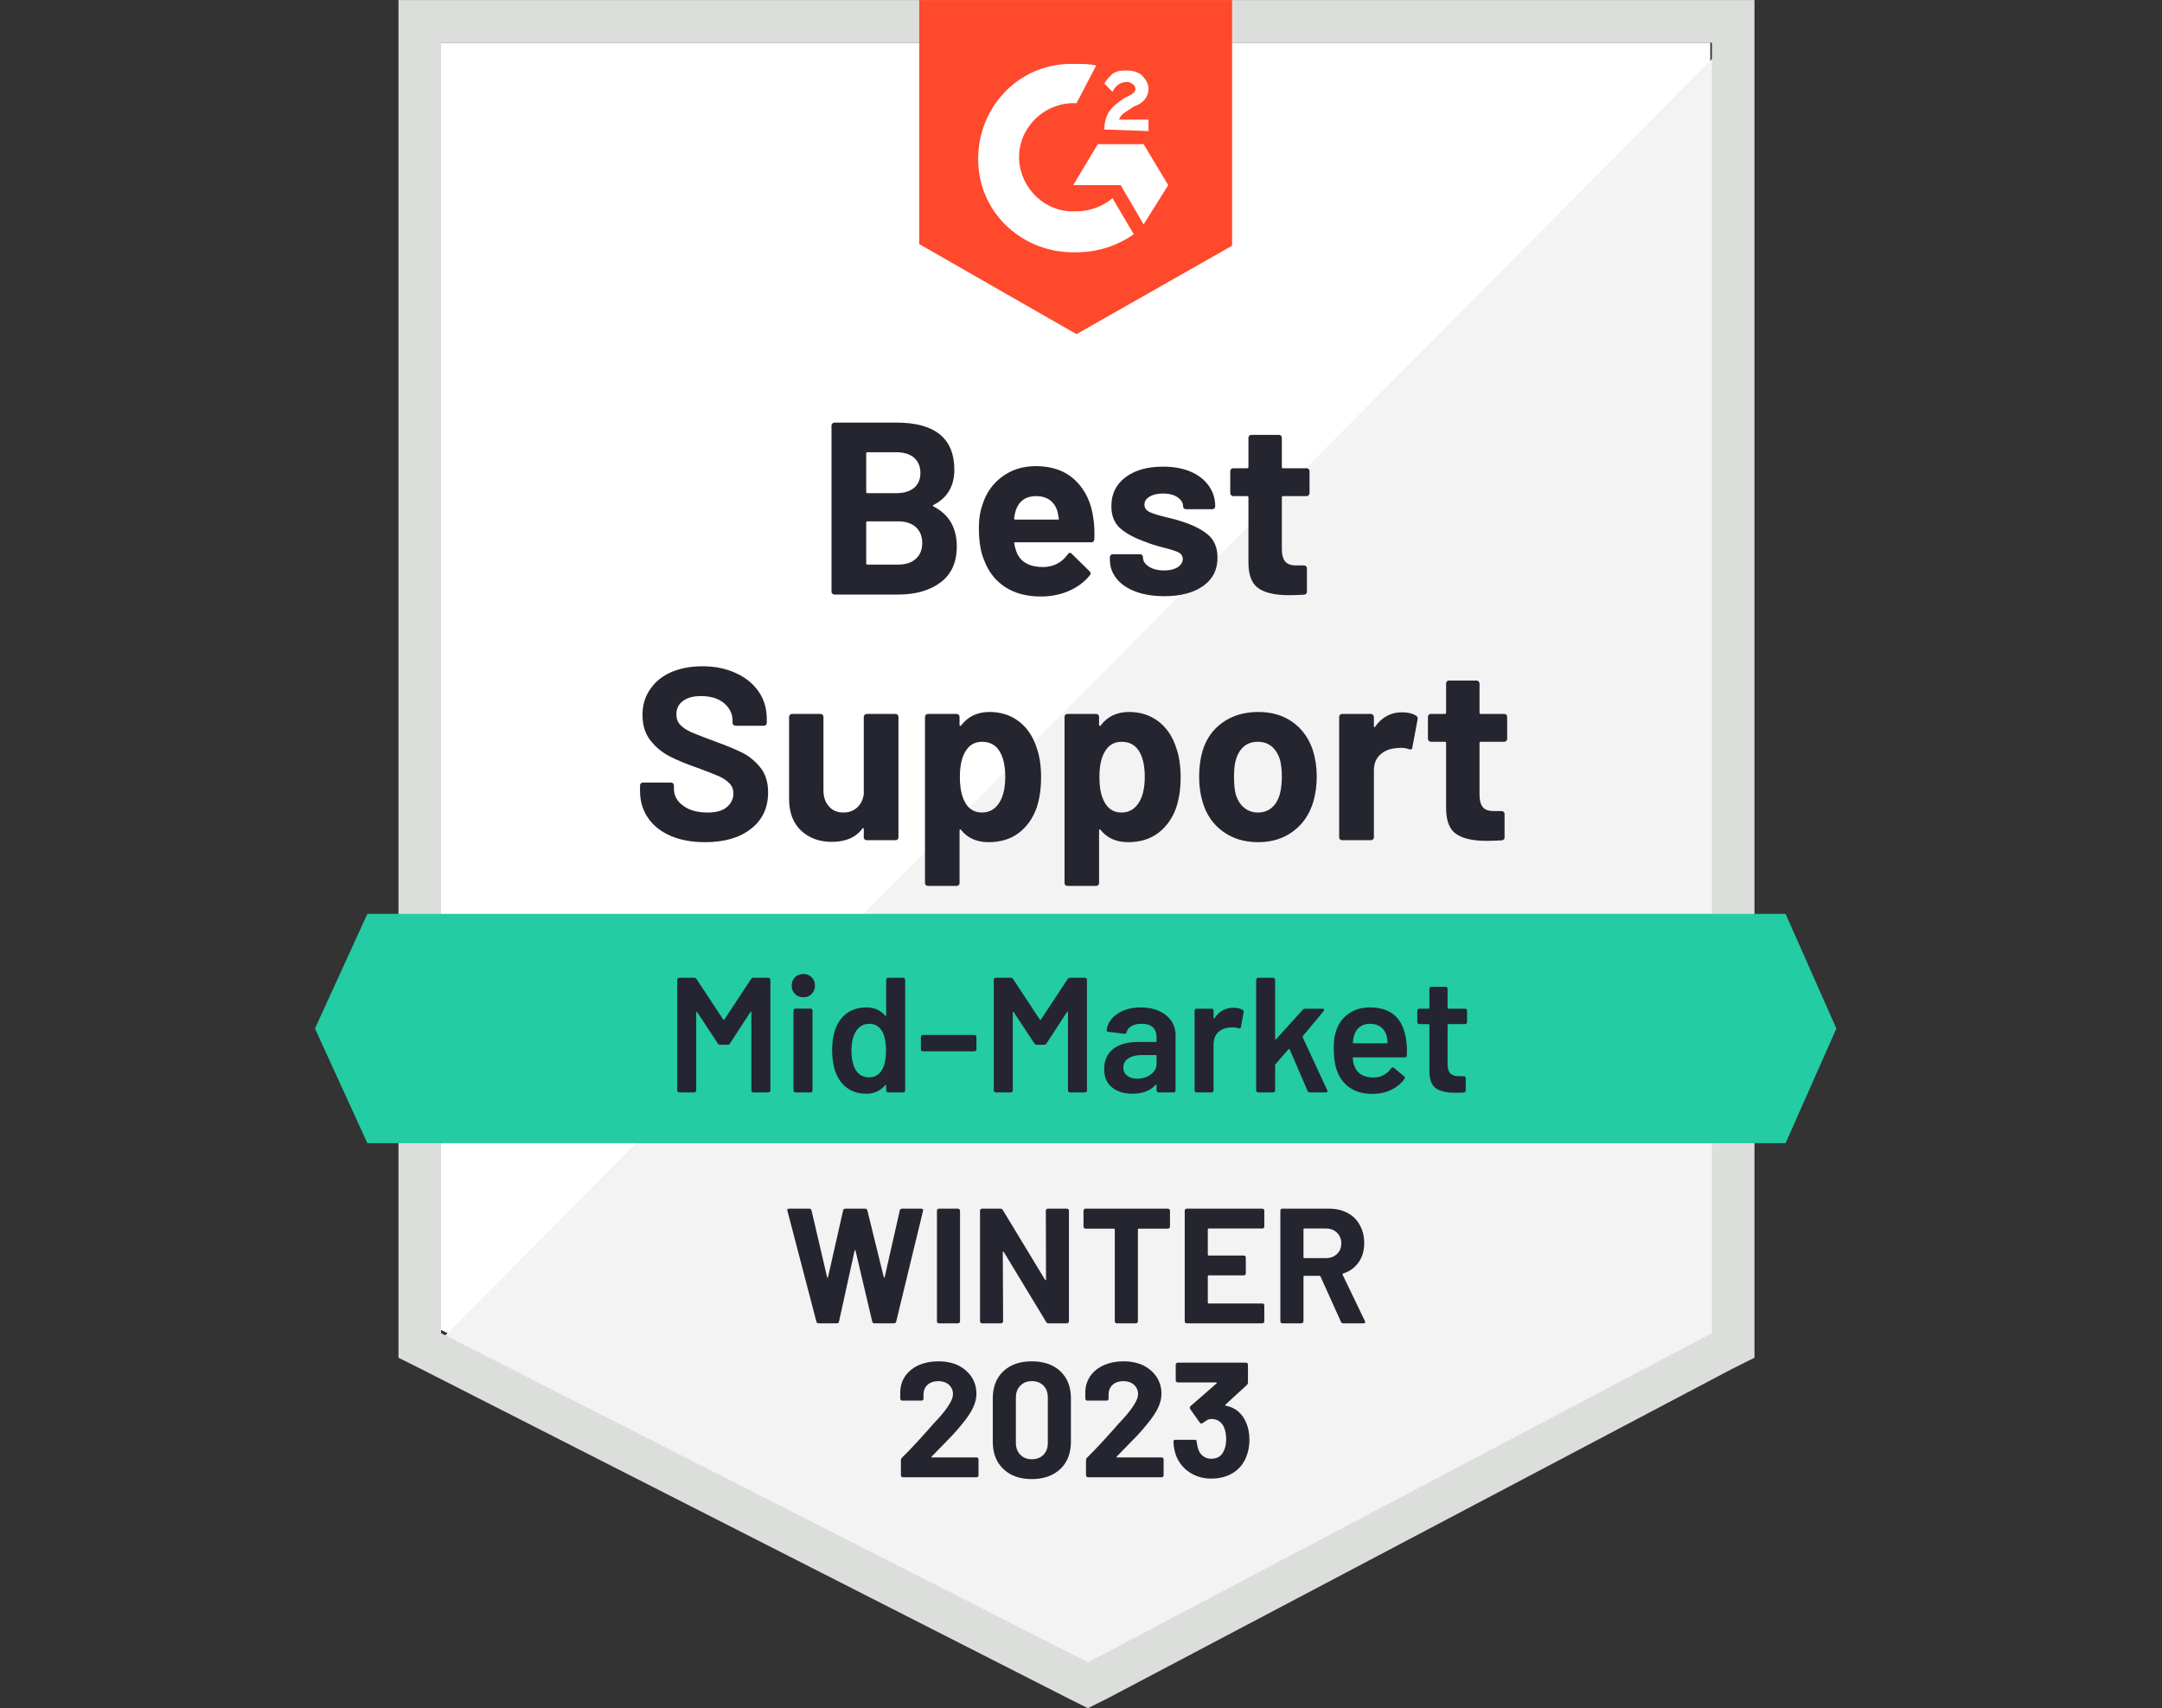 <svg width="81" height="64" viewBox="0 0 81 64" fill="none" xmlns="http://www.w3.org/2000/svg">
<rect x="0" y="0" width="81" height="64" fill="#333333" stroke="none"/>
<path d="M16.524 49.824L40.76 62.156L64.076 49.824V1.598H16.524V49.824Z" fill="white"/>
<path d="M64.567 1.782L16.034 50.683L41.19 63.138L64.567 51.174V1.782Z" fill="#F2F3F2"/>
<path d="M14.929 17.673V50.867L15.788 51.296L40.024 63.629L40.76 63.997L41.496 63.629L64.873 51.296L65.732 50.867V0.002H14.929V17.673ZM16.524 49.947V1.598H64.137V49.947L40.76 62.279L16.524 49.947Z" fill="#DCDEDC"/>
<path d="M40.331 2.395C40.576 2.395 40.822 2.395 41.067 2.457L40.331 3.868C39.226 3.807 38.245 4.666 38.183 5.77C38.122 6.874 38.981 7.856 40.085 7.917H40.331C40.822 7.917 41.312 7.733 41.681 7.427L42.478 8.776C41.864 9.206 41.128 9.451 40.331 9.451C38.367 9.513 36.711 8.04 36.649 6.077C36.588 4.113 38.06 2.457 40.024 2.395H40.331ZM42.846 5.402L43.767 6.936L42.846 8.408L41.987 6.936H40.208L41.128 5.402H42.846ZM41.374 4.85C41.374 4.604 41.435 4.359 41.558 4.175C41.681 3.991 41.926 3.807 42.11 3.684L42.233 3.622C42.478 3.5 42.539 3.438 42.539 3.316C42.539 3.193 42.355 3.07 42.233 3.07C41.987 3.07 41.803 3.193 41.681 3.438L41.374 3.132C41.435 3.009 41.558 2.886 41.681 2.763C41.864 2.641 42.049 2.641 42.233 2.641C42.417 2.641 42.662 2.702 42.785 2.825C42.908 2.948 43.03 3.132 43.03 3.316C43.03 3.622 42.846 3.868 42.478 3.991L42.294 4.113C42.11 4.236 41.987 4.297 41.926 4.481H43.03V4.911L41.374 4.85ZM40.331 12.519L46.16 9.206V0.002H34.44V9.145L40.331 12.519Z" fill="#FF492C"/>
<path d="M66.898 34.239H13.764L11.8 38.534L13.764 42.829H66.898L68.8 38.534L66.898 34.239Z" fill="#23CCA2"/>
<path d="M26.415 31.552C25.924 31.552 25.497 31.474 25.133 31.319C24.761 31.159 24.476 30.934 24.28 30.644C24.079 30.353 23.979 30.016 23.979 29.631V29.429C23.979 29.396 23.989 29.369 24.01 29.349C24.035 29.329 24.061 29.318 24.09 29.318H25.139C25.168 29.318 25.194 29.329 25.219 29.349C25.239 29.369 25.249 29.396 25.249 29.429V29.564C25.249 29.809 25.364 30.016 25.593 30.183C25.818 30.355 26.125 30.441 26.513 30.441C26.836 30.441 27.078 30.372 27.237 30.233C27.397 30.093 27.477 29.924 27.477 29.723C27.477 29.572 27.427 29.447 27.329 29.349C27.231 29.247 27.098 29.157 26.93 29.079C26.759 29.006 26.491 28.901 26.127 28.766C25.714 28.623 25.364 28.478 25.078 28.331C24.795 28.183 24.556 27.983 24.36 27.729C24.167 27.476 24.071 27.161 24.071 26.784C24.071 26.416 24.167 26.095 24.36 25.821C24.548 25.543 24.81 25.33 25.145 25.183C25.485 25.036 25.875 24.962 26.317 24.962C26.783 24.962 27.198 25.046 27.562 25.214C27.927 25.377 28.213 25.608 28.421 25.907C28.626 26.201 28.728 26.547 28.728 26.944V27.079C28.728 27.112 28.718 27.138 28.698 27.159C28.673 27.179 28.646 27.189 28.618 27.189H27.562C27.53 27.189 27.503 27.179 27.483 27.159C27.458 27.138 27.446 27.112 27.446 27.079V27.005C27.446 26.748 27.342 26.529 27.133 26.349C26.92 26.169 26.63 26.079 26.262 26.079C25.971 26.079 25.746 26.14 25.587 26.263C25.423 26.381 25.341 26.549 25.341 26.766C25.341 26.921 25.388 27.05 25.483 27.152C25.581 27.259 25.722 27.353 25.906 27.435C26.094 27.517 26.384 27.629 26.777 27.772C27.215 27.932 27.556 28.073 27.802 28.196C28.051 28.318 28.276 28.5 28.477 28.742C28.677 28.983 28.777 29.298 28.777 29.686C28.777 30.263 28.565 30.717 28.139 31.049C27.718 31.384 27.143 31.552 26.415 31.552ZM32.361 26.858C32.361 26.829 32.373 26.803 32.397 26.778C32.418 26.758 32.442 26.748 32.471 26.748H33.551C33.58 26.748 33.606 26.758 33.631 26.778C33.651 26.803 33.661 26.829 33.661 26.858V31.368C33.661 31.4 33.651 31.427 33.631 31.448C33.606 31.468 33.58 31.478 33.551 31.478H32.471C32.442 31.478 32.418 31.468 32.397 31.448C32.373 31.427 32.361 31.4 32.361 31.368V31.055C32.361 31.038 32.354 31.028 32.342 31.024C32.33 31.02 32.318 31.028 32.305 31.049C32.06 31.376 31.68 31.54 31.164 31.54C30.698 31.54 30.315 31.4 30.017 31.122C29.714 30.84 29.563 30.443 29.563 29.932V26.858C29.563 26.829 29.575 26.803 29.599 26.778C29.62 26.758 29.645 26.748 29.673 26.748H30.741C30.773 26.748 30.8 26.758 30.82 26.778C30.841 26.803 30.851 26.829 30.851 26.858V29.613C30.851 29.858 30.919 30.057 31.054 30.208C31.184 30.363 31.366 30.441 31.6 30.441C31.808 30.441 31.98 30.378 32.115 30.251C32.25 30.124 32.332 29.961 32.361 29.76V26.858ZM38.84 28.018C38.95 28.328 39.005 28.697 39.005 29.122C39.005 29.547 38.948 29.932 38.834 30.276C38.69 30.668 38.468 30.979 38.165 31.208C37.862 31.437 37.486 31.552 37.036 31.552C36.594 31.552 36.251 31.398 36.005 31.092C35.993 31.075 35.98 31.069 35.968 31.073C35.956 31.077 35.95 31.09 35.95 31.11V33.08C35.95 33.112 35.94 33.139 35.919 33.159C35.899 33.18 35.872 33.19 35.839 33.19H34.766C34.733 33.19 34.706 33.18 34.686 33.159C34.666 33.139 34.655 33.112 34.655 33.08V26.858C34.655 26.829 34.666 26.803 34.686 26.778C34.706 26.758 34.733 26.748 34.766 26.748H35.839C35.872 26.748 35.899 26.758 35.919 26.778C35.94 26.803 35.95 26.829 35.95 26.858V27.159C35.95 27.179 35.956 27.191 35.968 27.195C35.98 27.2 35.993 27.195 36.005 27.183C36.263 26.844 36.619 26.674 37.073 26.674C37.498 26.674 37.866 26.793 38.177 27.03C38.484 27.267 38.705 27.596 38.84 28.018ZM37.435 30.079C37.586 29.842 37.662 29.517 37.662 29.104C37.662 28.719 37.598 28.412 37.471 28.183C37.328 27.922 37.101 27.791 36.79 27.791C36.508 27.791 36.295 27.922 36.152 28.183C36.026 28.404 35.962 28.715 35.962 29.116C35.962 29.525 36.03 29.844 36.165 30.073C36.304 30.319 36.512 30.441 36.79 30.441C37.065 30.441 37.279 30.32 37.435 30.079ZM44.067 28.018C44.178 28.328 44.233 28.697 44.233 29.122C44.233 29.547 44.176 29.932 44.061 30.276C43.918 30.668 43.695 30.979 43.392 31.208C43.09 31.437 42.713 31.552 42.263 31.552C41.822 31.552 41.478 31.398 41.233 31.092C41.22 31.075 41.208 31.069 41.196 31.073C41.184 31.077 41.177 31.09 41.177 31.11V33.08C41.177 33.112 41.167 33.139 41.147 33.159C41.126 33.18 41.1 33.19 41.067 33.19H39.993C39.961 33.19 39.934 33.18 39.913 33.159C39.893 33.139 39.883 33.112 39.883 33.08V26.858C39.883 26.829 39.893 26.803 39.913 26.778C39.934 26.758 39.961 26.748 39.993 26.748H41.067C41.1 26.748 41.126 26.758 41.147 26.778C41.167 26.803 41.177 26.829 41.177 26.858V27.159C41.177 27.179 41.184 27.191 41.196 27.195C41.208 27.2 41.22 27.195 41.233 27.183C41.49 26.844 41.846 26.674 42.3 26.674C42.726 26.674 43.094 26.793 43.405 27.03C43.711 27.267 43.932 27.596 44.067 28.018ZM42.662 30.079C42.814 29.842 42.889 29.517 42.889 29.104C42.889 28.719 42.826 28.412 42.699 28.183C42.556 27.922 42.329 27.791 42.018 27.791C41.736 27.791 41.523 27.922 41.38 28.183C41.253 28.404 41.19 28.715 41.19 29.116C41.19 29.525 41.257 29.844 41.392 30.073C41.531 30.319 41.74 30.441 42.018 30.441C42.292 30.441 42.507 30.32 42.662 30.079ZM47.135 31.552C46.62 31.552 46.178 31.417 45.81 31.147C45.442 30.877 45.19 30.509 45.055 30.042C44.969 29.756 44.926 29.443 44.926 29.104C44.926 28.744 44.969 28.419 45.055 28.128C45.194 27.674 45.448 27.318 45.816 27.061C46.184 26.803 46.628 26.674 47.147 26.674C47.646 26.674 48.074 26.801 48.43 27.054C48.79 27.312 49.043 27.668 49.191 28.122C49.285 28.429 49.332 28.75 49.332 29.085C49.332 29.417 49.291 29.727 49.209 30.018C49.07 30.496 48.818 30.871 48.454 31.141C48.09 31.415 47.651 31.552 47.135 31.552ZM47.135 30.441C47.336 30.441 47.507 30.38 47.651 30.257C47.79 30.134 47.89 29.965 47.951 29.748C48 29.552 48.025 29.337 48.025 29.104C48.025 28.846 48 28.629 47.951 28.453C47.886 28.245 47.781 28.081 47.638 27.962C47.499 27.848 47.329 27.791 47.129 27.791C46.916 27.791 46.742 27.848 46.608 27.962C46.468 28.081 46.368 28.245 46.307 28.453C46.258 28.596 46.233 28.813 46.233 29.104C46.233 29.382 46.254 29.596 46.294 29.748C46.356 29.965 46.46 30.134 46.608 30.257C46.751 30.38 46.926 30.441 47.135 30.441ZM52.528 26.686C52.749 26.686 52.925 26.729 53.056 26.815C53.105 26.84 53.123 26.885 53.111 26.95L52.915 27.999C52.911 28.073 52.868 28.095 52.786 28.067C52.696 28.034 52.59 28.018 52.467 28.018C52.414 28.018 52.346 28.024 52.264 28.036C52.044 28.056 51.855 28.138 51.7 28.282C51.549 28.425 51.473 28.617 51.473 28.858V31.368C51.473 31.4 51.461 31.427 51.436 31.448C51.416 31.468 51.391 31.478 51.363 31.478H50.283C50.254 31.478 50.227 31.468 50.203 31.448C50.182 31.427 50.172 31.4 50.172 31.368V26.858C50.172 26.829 50.182 26.803 50.203 26.778C50.227 26.758 50.254 26.748 50.283 26.748H51.363C51.391 26.748 51.416 26.758 51.436 26.778C51.461 26.803 51.473 26.829 51.473 26.858V27.208C51.473 27.224 51.479 27.236 51.491 27.244C51.504 27.253 51.512 27.249 51.516 27.232C51.77 26.868 52.107 26.686 52.528 26.686ZM56.467 27.68C56.467 27.709 56.457 27.733 56.437 27.754C56.416 27.778 56.39 27.791 56.357 27.791H55.473C55.445 27.791 55.431 27.805 55.431 27.834V29.785C55.431 29.985 55.471 30.137 55.553 30.239C55.635 30.337 55.768 30.386 55.952 30.386H56.259C56.287 30.386 56.312 30.396 56.332 30.417C56.357 30.437 56.369 30.464 56.369 30.496V31.368C56.369 31.437 56.332 31.476 56.259 31.484C56.001 31.497 55.817 31.503 55.707 31.503C55.195 31.503 54.815 31.419 54.565 31.251C54.312 31.083 54.183 30.766 54.179 30.3V27.834C54.179 27.805 54.163 27.791 54.13 27.791H53.608C53.575 27.791 53.549 27.778 53.528 27.754C53.508 27.733 53.498 27.709 53.498 27.68V26.858C53.498 26.829 53.508 26.803 53.528 26.778C53.549 26.758 53.575 26.748 53.608 26.748H54.13C54.163 26.748 54.179 26.731 54.179 26.698V25.606C54.179 25.578 54.189 25.551 54.209 25.527C54.23 25.506 54.257 25.496 54.289 25.496H55.32C55.349 25.496 55.373 25.506 55.394 25.527C55.418 25.551 55.431 25.578 55.431 25.606V26.698C55.431 26.731 55.445 26.748 55.473 26.748H56.357C56.39 26.748 56.416 26.758 56.437 26.778C56.457 26.803 56.467 26.829 56.467 26.858V27.68ZM34.974 18.919C34.938 18.935 34.938 18.953 34.974 18.974C35.555 19.272 35.846 19.771 35.846 20.471C35.846 21.068 35.643 21.518 35.238 21.821C34.833 22.123 34.303 22.275 33.649 22.275H31.262C31.234 22.275 31.209 22.265 31.189 22.244C31.164 22.224 31.152 22.197 31.152 22.164V15.943C31.152 15.914 31.164 15.887 31.189 15.863C31.209 15.842 31.234 15.832 31.262 15.832H33.575C35.028 15.832 35.754 16.421 35.754 17.599C35.754 18.213 35.494 18.653 34.974 18.919ZM32.495 16.943C32.467 16.943 32.453 16.959 32.453 16.992V18.428C32.453 18.46 32.467 18.477 32.495 18.477H33.575C33.862 18.477 34.087 18.409 34.25 18.274C34.406 18.139 34.483 17.955 34.483 17.722C34.483 17.481 34.406 17.291 34.25 17.151C34.087 17.012 33.862 16.943 33.575 16.943H32.495ZM33.649 21.152C33.931 21.152 34.152 21.08 34.312 20.937C34.471 20.794 34.551 20.596 34.551 20.342C34.551 20.092 34.471 19.894 34.312 19.747C34.152 19.604 33.927 19.532 33.637 19.532H32.495C32.467 19.532 32.453 19.548 32.453 19.581V21.103C32.453 21.136 32.467 21.152 32.495 21.152H33.649ZM40.963 19.422C40.999 19.655 41.012 19.915 40.999 20.201C40.995 20.279 40.956 20.317 40.883 20.317H38.036C37.999 20.317 37.987 20.332 37.999 20.36C38.02 20.483 38.054 20.606 38.103 20.729C38.263 21.072 38.588 21.244 39.079 21.244C39.472 21.24 39.781 21.08 40.005 20.765C40.03 20.729 40.059 20.71 40.091 20.71C40.108 20.71 40.128 20.722 40.153 20.747L40.815 21.397C40.848 21.43 40.864 21.459 40.864 21.483C40.864 21.495 40.852 21.52 40.828 21.557C40.623 21.81 40.361 22.005 40.042 22.14C39.727 22.279 39.378 22.348 38.993 22.348C38.465 22.348 38.02 22.23 37.656 21.992C37.291 21.751 37.03 21.416 36.87 20.986C36.739 20.679 36.674 20.279 36.674 19.784C36.674 19.444 36.721 19.145 36.815 18.888C36.954 18.454 37.202 18.109 37.557 17.851C37.909 17.593 38.326 17.464 38.809 17.464C39.423 17.464 39.916 17.642 40.288 17.998C40.66 18.354 40.885 18.828 40.963 19.422ZM38.821 18.587C38.433 18.587 38.177 18.767 38.054 19.127C38.03 19.209 38.009 19.307 37.993 19.422C37.993 19.45 38.007 19.465 38.036 19.465H39.631C39.668 19.465 39.68 19.45 39.668 19.422C39.635 19.246 39.619 19.16 39.619 19.164C39.566 18.98 39.47 18.837 39.331 18.734C39.191 18.636 39.022 18.587 38.821 18.587ZM43.626 22.336C43.212 22.336 42.852 22.279 42.546 22.164C42.239 22.05 42.002 21.888 41.834 21.68C41.666 21.471 41.582 21.234 41.582 20.968V20.876C41.582 20.847 41.593 20.82 41.613 20.796C41.633 20.776 41.66 20.765 41.693 20.765H42.711C42.744 20.765 42.771 20.776 42.791 20.796C42.812 20.82 42.822 20.847 42.822 20.876V20.882C42.822 21.021 42.897 21.137 43.049 21.232C43.2 21.326 43.388 21.373 43.613 21.373C43.822 21.373 43.992 21.332 44.123 21.25C44.249 21.164 44.313 21.062 44.313 20.943C44.313 20.833 44.258 20.749 44.147 20.692C44.037 20.639 43.857 20.581 43.607 20.52C43.317 20.446 43.09 20.375 42.926 20.305C42.533 20.17 42.221 20.005 41.987 19.808C41.754 19.612 41.638 19.33 41.638 18.961C41.638 18.507 41.813 18.148 42.165 17.882C42.517 17.616 42.985 17.483 43.57 17.483C43.963 17.483 44.307 17.544 44.601 17.667C44.896 17.794 45.125 17.972 45.288 18.201C45.448 18.426 45.528 18.683 45.528 18.974C45.528 19.002 45.517 19.027 45.497 19.047C45.476 19.068 45.45 19.078 45.417 19.078H44.435C44.403 19.078 44.376 19.068 44.356 19.047C44.335 19.027 44.325 19.002 44.325 18.974C44.325 18.839 44.255 18.724 44.116 18.63C43.977 18.536 43.795 18.489 43.57 18.489C43.366 18.489 43.2 18.528 43.073 18.606C42.942 18.679 42.877 18.779 42.877 18.906C42.877 19.029 42.94 19.121 43.067 19.182C43.194 19.244 43.405 19.309 43.699 19.379C43.765 19.395 43.84 19.413 43.926 19.434C44.012 19.454 44.104 19.481 44.202 19.514C44.64 19.645 44.984 19.81 45.233 20.011C45.487 20.215 45.614 20.51 45.614 20.894C45.614 21.348 45.434 21.702 45.074 21.956C44.714 22.209 44.231 22.336 43.626 22.336ZM49.062 18.477C49.062 18.505 49.051 18.53 49.031 18.55C49.011 18.575 48.984 18.587 48.951 18.587H48.068C48.039 18.587 48.025 18.602 48.025 18.63V20.581C48.025 20.782 48.066 20.933 48.148 21.035C48.229 21.134 48.364 21.183 48.552 21.183H48.853C48.882 21.183 48.908 21.193 48.933 21.213C48.953 21.234 48.964 21.26 48.964 21.293V22.164C48.964 22.234 48.927 22.273 48.853 22.281C48.595 22.293 48.411 22.299 48.301 22.299C47.79 22.299 47.409 22.215 47.16 22.048C46.906 21.88 46.777 21.563 46.773 21.097V18.63C46.773 18.602 46.757 18.587 46.724 18.587H46.203C46.17 18.587 46.143 18.575 46.123 18.55C46.102 18.53 46.092 18.505 46.092 18.477V17.655C46.092 17.626 46.102 17.599 46.123 17.575C46.143 17.554 46.17 17.544 46.203 17.544H46.724C46.757 17.544 46.773 17.528 46.773 17.495V16.403C46.773 16.374 46.783 16.348 46.804 16.323C46.824 16.303 46.851 16.292 46.884 16.292H47.914C47.943 16.292 47.97 16.303 47.994 16.323C48.015 16.348 48.025 16.374 48.025 16.403V17.495C48.025 17.528 48.039 17.544 48.068 17.544H48.951C48.984 17.544 49.011 17.554 49.031 17.575C49.051 17.599 49.062 17.626 49.062 17.655V18.477Z" fill="#252530"/>
<path d="M28.139 36.681C28.16 36.649 28.188 36.632 28.225 36.632H28.79C28.81 36.632 28.826 36.641 28.839 36.657C28.855 36.669 28.863 36.685 28.863 36.706V40.854C28.863 40.874 28.855 40.891 28.839 40.903C28.826 40.919 28.81 40.927 28.79 40.927H28.225C28.205 40.927 28.186 40.919 28.17 40.903C28.158 40.891 28.151 40.874 28.151 40.854V37.927C28.151 37.915 28.147 37.907 28.139 37.902C28.127 37.898 28.119 37.902 28.115 37.915L27.348 39.093C27.327 39.125 27.299 39.142 27.262 39.142H26.98C26.943 39.142 26.914 39.125 26.894 39.093L26.121 37.921C26.116 37.908 26.11 37.904 26.102 37.908C26.09 37.913 26.084 37.921 26.084 37.933V40.854C26.084 40.874 26.076 40.891 26.059 40.903C26.047 40.919 26.031 40.927 26.01 40.927H25.446C25.425 40.927 25.409 40.919 25.397 40.903C25.38 40.891 25.372 40.874 25.372 40.854V36.706C25.372 36.685 25.38 36.669 25.397 36.657C25.409 36.641 25.425 36.632 25.446 36.632H26.01C26.047 36.632 26.076 36.649 26.096 36.681L27.096 38.197C27.104 38.205 27.113 38.209 27.121 38.209C27.129 38.209 27.135 38.205 27.139 38.197L28.139 36.681ZM30.096 37.362C29.97 37.362 29.865 37.322 29.784 37.24C29.702 37.158 29.661 37.054 29.661 36.927C29.661 36.8 29.702 36.696 29.784 36.614C29.865 36.532 29.97 36.491 30.096 36.491C30.223 36.491 30.328 36.532 30.409 36.614C30.491 36.696 30.532 36.8 30.532 36.927C30.532 37.054 30.491 37.158 30.409 37.24C30.328 37.322 30.223 37.362 30.096 37.362ZM29.802 40.927C29.782 40.927 29.765 40.919 29.753 40.903C29.736 40.891 29.728 40.874 29.728 40.854V37.859C29.728 37.839 29.736 37.823 29.753 37.81C29.765 37.794 29.782 37.786 29.802 37.786H30.366C30.387 37.786 30.405 37.794 30.422 37.81C30.434 37.823 30.44 37.839 30.44 37.859V40.854C30.44 40.874 30.434 40.891 30.422 40.903C30.405 40.919 30.387 40.927 30.366 40.927H29.802ZM33.201 36.706C33.201 36.685 33.209 36.669 33.226 36.657C33.238 36.641 33.254 36.632 33.275 36.632H33.839C33.86 36.632 33.878 36.641 33.895 36.657C33.907 36.669 33.913 36.685 33.913 36.706V40.854C33.913 40.874 33.907 40.891 33.895 40.903C33.878 40.919 33.86 40.927 33.839 40.927H33.275C33.254 40.927 33.238 40.919 33.226 40.903C33.209 40.891 33.201 40.874 33.201 40.854V40.67C33.201 40.657 33.197 40.649 33.189 40.645C33.181 40.641 33.172 40.645 33.164 40.657C32.984 40.87 32.749 40.976 32.459 40.976C32.168 40.976 31.923 40.901 31.722 40.749C31.522 40.598 31.377 40.387 31.287 40.117C31.213 39.888 31.176 39.633 31.176 39.35C31.176 39.06 31.211 38.81 31.281 38.602C31.371 38.332 31.516 38.121 31.716 37.97C31.917 37.819 32.168 37.743 32.471 37.743C32.753 37.743 32.984 37.845 33.164 38.05C33.172 38.058 33.181 38.062 33.189 38.062C33.197 38.058 33.201 38.05 33.201 38.037V36.706ZM33.054 40.068C33.148 39.901 33.195 39.663 33.195 39.356C33.195 39.038 33.144 38.794 33.042 38.626C32.931 38.446 32.776 38.356 32.575 38.356C32.367 38.356 32.203 38.442 32.084 38.614C31.962 38.794 31.9 39.044 31.9 39.363C31.9 39.649 31.95 39.884 32.048 40.068C32.162 40.265 32.336 40.363 32.569 40.363C32.778 40.363 32.939 40.265 33.054 40.068ZM34.575 39.387C34.555 39.387 34.539 39.381 34.526 39.369C34.51 39.352 34.502 39.334 34.502 39.314V38.847C34.502 38.827 34.51 38.808 34.526 38.792C34.539 38.78 34.555 38.774 34.575 38.774H36.508C36.529 38.774 36.545 38.78 36.557 38.792C36.574 38.808 36.582 38.827 36.582 38.847V39.314C36.582 39.334 36.574 39.352 36.557 39.369C36.545 39.381 36.529 39.387 36.508 39.387H34.575ZM39.999 36.681C40.02 36.649 40.048 36.632 40.085 36.632H40.65C40.67 36.632 40.689 36.641 40.705 36.657C40.717 36.669 40.723 36.685 40.723 36.706V40.854C40.723 40.874 40.717 40.891 40.705 40.903C40.689 40.919 40.67 40.927 40.65 40.927H40.085C40.065 40.927 40.048 40.919 40.036 40.903C40.02 40.891 40.012 40.874 40.012 40.854V37.927C40.012 37.915 40.008 37.907 39.999 37.902C39.987 37.898 39.979 37.902 39.975 37.915L39.208 39.093C39.188 39.125 39.159 39.142 39.122 39.142H38.84C38.803 39.142 38.774 39.125 38.754 39.093L37.981 37.921C37.977 37.908 37.971 37.904 37.962 37.908C37.95 37.913 37.944 37.921 37.944 37.933V40.854C37.944 40.874 37.938 40.891 37.926 40.903C37.909 40.919 37.891 40.927 37.87 40.927H37.306C37.285 40.927 37.269 40.919 37.257 40.903C37.24 40.891 37.232 40.874 37.232 40.854V36.706C37.232 36.685 37.24 36.669 37.257 36.657C37.269 36.641 37.285 36.632 37.306 36.632H37.87C37.907 36.632 37.936 36.649 37.956 36.681L38.956 38.197C38.965 38.205 38.973 38.209 38.981 38.209C38.989 38.209 38.995 38.205 38.999 38.197L39.999 36.681ZM42.748 37.743C43.006 37.743 43.233 37.788 43.429 37.878C43.626 37.968 43.777 38.091 43.883 38.246C43.99 38.406 44.043 38.586 44.043 38.786V40.854C44.043 40.874 44.037 40.891 44.024 40.903C44.008 40.919 43.99 40.927 43.969 40.927H43.405C43.384 40.927 43.368 40.919 43.356 40.903C43.339 40.891 43.331 40.874 43.331 40.854V40.657C43.331 40.645 43.327 40.637 43.319 40.633C43.311 40.633 43.302 40.637 43.294 40.645C43.094 40.866 42.803 40.976 42.423 40.976C42.116 40.976 41.865 40.899 41.668 40.743C41.468 40.588 41.368 40.357 41.368 40.05C41.368 39.731 41.48 39.481 41.705 39.301C41.926 39.125 42.239 39.038 42.644 39.038H43.3C43.321 39.038 43.331 39.027 43.331 39.007V38.86C43.331 38.7 43.284 38.575 43.19 38.485C43.096 38.399 42.955 38.356 42.767 38.356C42.611 38.356 42.486 38.385 42.392 38.442C42.294 38.495 42.233 38.571 42.208 38.669C42.196 38.718 42.167 38.739 42.122 38.731L41.527 38.657C41.507 38.653 41.49 38.647 41.478 38.639C41.462 38.626 41.456 38.612 41.46 38.596C41.492 38.346 41.627 38.142 41.865 37.982C42.098 37.823 42.392 37.743 42.748 37.743ZM42.601 40.412C42.801 40.412 42.973 40.359 43.116 40.252C43.26 40.146 43.331 40.011 43.331 39.847V39.559C43.331 39.539 43.321 39.528 43.3 39.528H42.785C42.568 39.528 42.398 39.569 42.276 39.651C42.149 39.733 42.086 39.849 42.086 40.001C42.086 40.132 42.135 40.232 42.233 40.301C42.327 40.375 42.45 40.412 42.601 40.412ZM46.215 37.755C46.346 37.755 46.46 37.782 46.558 37.835C46.591 37.851 46.603 37.882 46.595 37.927L46.491 38.479C46.487 38.528 46.458 38.543 46.405 38.522C46.344 38.502 46.272 38.491 46.19 38.491C46.137 38.491 46.096 38.493 46.068 38.498C45.896 38.506 45.753 38.565 45.638 38.675C45.523 38.79 45.466 38.937 45.466 39.117V40.854C45.466 40.874 45.46 40.891 45.448 40.903C45.431 40.919 45.413 40.927 45.393 40.927H44.828C44.808 40.927 44.791 40.919 44.779 40.903C44.763 40.891 44.755 40.874 44.755 40.854V37.866C44.755 37.845 44.763 37.827 44.779 37.81C44.791 37.798 44.808 37.792 44.828 37.792H45.393C45.413 37.792 45.431 37.798 45.448 37.81C45.46 37.827 45.466 37.845 45.466 37.866V38.142C45.466 38.158 45.47 38.166 45.478 38.166C45.483 38.17 45.489 38.166 45.497 38.154C45.669 37.888 45.908 37.755 46.215 37.755ZM47.135 40.927C47.115 40.927 47.098 40.919 47.086 40.903C47.07 40.891 47.062 40.874 47.062 40.854V36.706C47.062 36.685 47.07 36.669 47.086 36.657C47.098 36.641 47.115 36.632 47.135 36.632H47.7C47.72 36.632 47.736 36.641 47.749 36.657C47.765 36.669 47.773 36.685 47.773 36.706V38.921C47.773 38.933 47.777 38.941 47.785 38.946C47.794 38.95 47.802 38.946 47.81 38.933L48.804 37.835C48.833 37.806 48.863 37.792 48.896 37.792H49.547C49.587 37.792 49.608 37.806 49.608 37.835C49.608 37.847 49.602 37.864 49.589 37.884L48.81 38.817C48.798 38.829 48.796 38.843 48.804 38.86L49.724 40.841C49.733 40.858 49.737 40.87 49.737 40.878C49.737 40.911 49.714 40.927 49.669 40.927H49.074C49.033 40.927 49.005 40.909 48.988 40.872L48.319 39.314C48.315 39.305 48.307 39.299 48.295 39.295C48.287 39.295 48.281 39.299 48.276 39.307L47.785 39.872C47.777 39.888 47.773 39.903 47.773 39.915V40.854C47.773 40.874 47.765 40.891 47.749 40.903C47.736 40.919 47.72 40.927 47.7 40.927H47.135ZM52.688 39.007C52.704 39.109 52.712 39.224 52.712 39.35L52.706 39.541C52.706 39.59 52.682 39.614 52.633 39.614H50.712C50.692 39.614 50.681 39.624 50.681 39.645C50.694 39.78 50.712 39.872 50.737 39.921C50.835 40.215 51.074 40.365 51.455 40.369C51.733 40.369 51.954 40.254 52.117 40.025C52.134 40.001 52.154 39.989 52.179 39.989C52.195 39.989 52.209 39.995 52.222 40.007L52.602 40.32C52.639 40.349 52.645 40.381 52.62 40.418C52.494 40.598 52.324 40.737 52.111 40.835C51.903 40.933 51.669 40.983 51.412 40.983C51.093 40.983 50.821 40.911 50.596 40.768C50.375 40.625 50.213 40.424 50.111 40.166C50.017 39.946 49.97 39.639 49.97 39.246C49.97 39.009 49.994 38.817 50.043 38.669C50.125 38.383 50.281 38.156 50.51 37.988C50.735 37.825 51.007 37.743 51.326 37.743C52.132 37.743 52.586 38.164 52.688 39.007ZM51.326 38.356C51.174 38.356 51.048 38.395 50.945 38.473C50.847 38.547 50.778 38.651 50.737 38.786C50.712 38.855 50.696 38.946 50.688 39.056C50.679 39.076 50.688 39.087 50.712 39.087H51.958C51.978 39.087 51.988 39.076 51.988 39.056C51.98 38.954 51.968 38.876 51.952 38.823C51.915 38.675 51.843 38.561 51.737 38.479C51.626 38.397 51.489 38.356 51.326 38.356ZM54.964 38.295C54.964 38.316 54.958 38.332 54.946 38.344C54.929 38.361 54.911 38.369 54.891 38.369H54.265C54.244 38.369 54.234 38.379 54.234 38.399V39.878C54.234 40.033 54.269 40.146 54.338 40.215C54.404 40.285 54.51 40.32 54.657 40.32H54.842C54.862 40.32 54.878 40.326 54.891 40.338C54.907 40.355 54.915 40.373 54.915 40.394V40.854C54.915 40.899 54.891 40.925 54.842 40.933L54.522 40.94C54.199 40.94 53.958 40.884 53.798 40.774C53.639 40.663 53.557 40.455 53.553 40.148V38.399C53.553 38.379 53.543 38.369 53.522 38.369H53.173C53.152 38.369 53.136 38.361 53.123 38.344C53.107 38.332 53.099 38.316 53.099 38.295V37.866C53.099 37.845 53.107 37.827 53.123 37.81C53.136 37.798 53.152 37.792 53.173 37.792H53.522C53.543 37.792 53.553 37.782 53.553 37.761V37.043C53.553 37.023 53.561 37.005 53.578 36.988C53.59 36.976 53.606 36.97 53.627 36.97H54.16C54.181 36.97 54.197 36.976 54.209 36.988C54.226 37.005 54.234 37.023 54.234 37.043V37.761C54.234 37.782 54.244 37.792 54.265 37.792H54.891C54.911 37.792 54.929 37.798 54.946 37.81C54.958 37.827 54.964 37.845 54.964 37.866V38.295Z" fill="#242530"/>
<path d="M30.673 49.578C30.628 49.578 30.599 49.558 30.587 49.517L29.501 45.363L29.495 45.339C29.495 45.302 29.518 45.283 29.563 45.283H30.323C30.364 45.283 30.391 45.304 30.403 45.345L30.986 47.842C30.99 47.858 30.996 47.866 31.005 47.866C31.013 47.866 31.019 47.858 31.023 47.842L31.587 45.351C31.6 45.306 31.626 45.283 31.667 45.283H32.41C32.455 45.283 32.483 45.304 32.495 45.345L33.109 47.842C33.113 47.854 33.119 47.862 33.127 47.866C33.136 47.866 33.142 47.858 33.146 47.842L33.71 45.351C33.723 45.306 33.749 45.283 33.79 45.283H34.514C34.571 45.283 34.594 45.31 34.582 45.363L33.575 49.517C33.563 49.558 33.534 49.578 33.489 49.578H32.759C32.718 49.578 32.692 49.558 32.679 49.517L32.054 46.86C32.05 46.844 32.043 46.836 32.035 46.836C32.027 46.836 32.021 46.844 32.017 46.86L31.434 49.511C31.426 49.556 31.399 49.578 31.354 49.578H30.673ZM35.177 49.578C35.156 49.578 35.138 49.57 35.121 49.554C35.109 49.541 35.103 49.525 35.103 49.505V45.357C35.103 45.337 35.109 45.32 35.121 45.308C35.138 45.291 35.156 45.283 35.177 45.283H35.895C35.915 45.283 35.931 45.291 35.944 45.308C35.96 45.32 35.968 45.337 35.968 45.357V49.505C35.968 49.525 35.96 49.541 35.944 49.554C35.931 49.57 35.915 49.578 35.895 49.578H35.177ZM39.183 45.357C39.183 45.337 39.189 45.32 39.202 45.308C39.218 45.291 39.236 45.283 39.257 45.283H39.975C39.995 45.283 40.012 45.291 40.024 45.308C40.04 45.32 40.048 45.337 40.048 45.357V49.505C40.048 49.525 40.04 49.541 40.024 49.554C40.012 49.57 39.995 49.578 39.975 49.578H39.281C39.24 49.578 39.212 49.562 39.196 49.529L37.606 46.903C37.598 46.891 37.59 46.887 37.582 46.891C37.574 46.891 37.57 46.899 37.57 46.915L37.582 49.505C37.582 49.525 37.574 49.541 37.557 49.554C37.545 49.57 37.529 49.578 37.508 49.578H36.79C36.77 49.578 36.752 49.57 36.735 49.554C36.723 49.541 36.717 49.525 36.717 49.505V45.357C36.717 45.337 36.723 45.32 36.735 45.308C36.752 45.291 36.77 45.283 36.79 45.283H37.484C37.525 45.283 37.553 45.3 37.57 45.332L39.153 47.946C39.161 47.959 39.169 47.963 39.177 47.959C39.185 47.959 39.189 47.95 39.189 47.934L39.183 45.357ZM43.761 45.283C43.781 45.283 43.797 45.291 43.809 45.308C43.826 45.32 43.834 45.337 43.834 45.357V45.958C43.834 45.979 43.826 45.995 43.809 46.007C43.797 46.024 43.781 46.032 43.761 46.032H42.662C42.642 46.032 42.632 46.042 42.632 46.062V49.505C42.632 49.525 42.623 49.541 42.607 49.554C42.595 49.57 42.578 49.578 42.558 49.578H41.84C41.82 49.578 41.801 49.57 41.785 49.554C41.773 49.541 41.766 49.525 41.766 49.505V46.062C41.766 46.042 41.756 46.032 41.736 46.032H40.668C40.648 46.032 40.629 46.024 40.613 46.007C40.601 45.995 40.594 45.979 40.594 45.958V45.357C40.594 45.337 40.601 45.32 40.613 45.308C40.629 45.291 40.648 45.283 40.668 45.283H43.761ZM47.368 45.952C47.368 45.973 47.362 45.989 47.35 46.001C47.333 46.018 47.315 46.026 47.295 46.026H45.282C45.262 46.026 45.251 46.036 45.251 46.056V47.007C45.251 47.028 45.262 47.038 45.282 47.038H46.601C46.622 47.038 46.638 47.044 46.65 47.056C46.667 47.073 46.675 47.091 46.675 47.112V47.707C46.675 47.727 46.667 47.746 46.65 47.762C46.638 47.774 46.622 47.781 46.601 47.781H45.282C45.262 47.781 45.251 47.791 45.251 47.811V48.805C45.251 48.826 45.262 48.836 45.282 48.836H47.295C47.315 48.836 47.333 48.842 47.35 48.854C47.362 48.871 47.368 48.889 47.368 48.91V49.505C47.368 49.525 47.362 49.541 47.35 49.554C47.333 49.57 47.315 49.578 47.295 49.578H44.46C44.44 49.578 44.421 49.57 44.405 49.554C44.392 49.541 44.386 49.525 44.386 49.505V45.357C44.386 45.337 44.392 45.32 44.405 45.308C44.421 45.291 44.44 45.283 44.46 45.283H47.295C47.315 45.283 47.333 45.291 47.35 45.308C47.362 45.32 47.368 45.337 47.368 45.357V45.952ZM50.326 49.578C50.285 49.578 50.256 49.56 50.24 49.523L49.473 47.824C49.465 47.807 49.452 47.799 49.436 47.799H48.865C48.845 47.799 48.835 47.809 48.835 47.83V49.505C48.835 49.525 48.826 49.541 48.81 49.554C48.798 49.57 48.781 49.578 48.761 49.578H48.043C48.023 49.578 48.004 49.57 47.988 49.554C47.976 49.541 47.969 49.525 47.969 49.505V45.357C47.969 45.337 47.976 45.32 47.988 45.308C48.004 45.291 48.023 45.283 48.043 45.283H49.798C50.06 45.283 50.289 45.337 50.485 45.443C50.685 45.549 50.839 45.7 50.945 45.897C51.056 46.093 51.111 46.32 51.111 46.578C51.111 46.856 51.041 47.093 50.902 47.29C50.763 47.49 50.569 47.631 50.319 47.713C50.299 47.721 50.293 47.736 50.301 47.756L51.136 49.492C51.144 49.509 51.148 49.521 51.148 49.529C51.148 49.562 51.125 49.578 51.08 49.578H50.326ZM48.865 46.026C48.845 46.026 48.835 46.036 48.835 46.056V47.106C48.835 47.126 48.845 47.136 48.865 47.136H49.669C49.841 47.136 49.98 47.085 50.086 46.983C50.197 46.881 50.252 46.748 50.252 46.584C50.252 46.42 50.197 46.285 50.086 46.179C49.98 46.077 49.841 46.026 49.669 46.026H48.865ZM34.907 54.566C34.899 54.575 34.897 54.583 34.901 54.591C34.905 54.599 34.913 54.603 34.925 54.603H36.588C36.608 54.603 36.627 54.609 36.643 54.622C36.655 54.638 36.661 54.657 36.661 54.677V55.272C36.661 55.293 36.655 55.309 36.643 55.321C36.627 55.338 36.608 55.346 36.588 55.346H33.827C33.806 55.346 33.788 55.338 33.772 55.321C33.759 55.309 33.753 55.293 33.753 55.272V54.708C33.753 54.671 33.766 54.64 33.79 54.616C33.99 54.419 34.195 54.207 34.404 53.977C34.612 53.744 34.743 53.599 34.796 53.542C34.911 53.407 35.027 53.278 35.146 53.155C35.518 52.742 35.704 52.435 35.704 52.235C35.704 52.092 35.653 51.973 35.551 51.879C35.449 51.789 35.316 51.744 35.152 51.744C34.989 51.744 34.856 51.789 34.753 51.879C34.651 51.973 34.6 52.096 34.6 52.247V52.401C34.6 52.421 34.592 52.44 34.575 52.456C34.563 52.468 34.547 52.474 34.526 52.474H33.802C33.782 52.474 33.766 52.468 33.753 52.456C33.737 52.44 33.729 52.421 33.729 52.401V52.112C33.741 51.891 33.81 51.695 33.937 51.523C34.064 51.356 34.232 51.227 34.44 51.137C34.653 51.047 34.89 51.002 35.152 51.002C35.443 51.002 35.696 51.055 35.913 51.161C36.126 51.272 36.291 51.419 36.41 51.603C36.525 51.787 36.582 51.992 36.582 52.217C36.582 52.388 36.539 52.564 36.453 52.744C36.367 52.924 36.238 53.118 36.066 53.327C35.94 53.487 35.803 53.644 35.655 53.8C35.508 53.955 35.289 54.18 34.999 54.474L34.907 54.566ZM38.656 55.413C38.206 55.413 37.85 55.286 37.588 55.033C37.326 54.783 37.195 54.442 37.195 54.008V52.388C37.195 51.963 37.326 51.626 37.588 51.376C37.85 51.127 38.206 51.002 38.656 51.002C39.106 51.002 39.464 51.127 39.729 51.376C39.991 51.626 40.122 51.963 40.122 52.388V54.008C40.122 54.442 39.991 54.783 39.729 55.033C39.464 55.286 39.106 55.413 38.656 55.413ZM38.656 54.671C38.84 54.671 38.987 54.614 39.097 54.499C39.204 54.389 39.257 54.239 39.257 54.051V52.364C39.257 52.176 39.204 52.026 39.097 51.916C38.987 51.801 38.84 51.744 38.656 51.744C38.476 51.744 38.333 51.801 38.226 51.916C38.116 52.026 38.06 52.176 38.06 52.364V54.051C38.06 54.239 38.116 54.389 38.226 54.499C38.333 54.614 38.476 54.671 38.656 54.671ZM41.84 54.566C41.832 54.575 41.83 54.583 41.834 54.591C41.838 54.599 41.846 54.603 41.858 54.603H43.521C43.542 54.603 43.56 54.609 43.576 54.622C43.589 54.638 43.595 54.657 43.595 54.677V55.272C43.595 55.293 43.589 55.309 43.576 55.321C43.56 55.338 43.542 55.346 43.521 55.346H40.76C40.74 55.346 40.723 55.338 40.711 55.321C40.695 55.309 40.687 55.293 40.687 55.272V54.708C40.687 54.671 40.699 54.64 40.723 54.616C40.924 54.419 41.128 54.207 41.337 53.977C41.545 53.744 41.676 53.599 41.73 53.542C41.844 53.407 41.961 53.278 42.079 53.155C42.452 52.742 42.638 52.435 42.638 52.235C42.638 52.092 42.587 51.973 42.484 51.879C42.382 51.789 42.249 51.744 42.085 51.744C41.922 51.744 41.789 51.789 41.687 51.879C41.584 51.973 41.533 52.096 41.533 52.247V52.401C41.533 52.421 41.527 52.44 41.515 52.456C41.498 52.468 41.48 52.474 41.46 52.474H40.736C40.715 52.474 40.699 52.468 40.687 52.456C40.67 52.44 40.662 52.421 40.662 52.401V52.112C40.674 51.891 40.744 51.695 40.871 51.523C40.997 51.356 41.167 51.227 41.38 51.137C41.588 51.047 41.824 51.002 42.085 51.002C42.376 51.002 42.63 51.055 42.846 51.161C43.059 51.272 43.225 51.419 43.343 51.603C43.458 51.787 43.515 51.992 43.515 52.217C43.515 52.388 43.472 52.564 43.386 52.744C43.3 52.924 43.171 53.118 43 53.327C42.873 53.487 42.736 53.644 42.589 53.8C42.441 53.955 42.222 54.18 41.932 54.474L41.84 54.566ZM46.687 53.297C46.769 53.485 46.81 53.701 46.81 53.947C46.81 54.168 46.773 54.372 46.699 54.56C46.601 54.822 46.438 55.027 46.209 55.174C45.975 55.321 45.701 55.395 45.386 55.395C45.075 55.395 44.803 55.317 44.57 55.162C44.333 55.006 44.163 54.796 44.061 54.53C44.004 54.37 43.971 54.198 43.963 54.014C43.963 53.965 43.987 53.941 44.037 53.941H44.761C44.81 53.941 44.834 53.965 44.834 54.014C44.851 54.149 44.873 54.249 44.902 54.315C44.938 54.421 45 54.503 45.086 54.56C45.168 54.622 45.266 54.652 45.38 54.652C45.609 54.652 45.767 54.552 45.853 54.352C45.91 54.229 45.939 54.086 45.939 53.922C45.939 53.73 45.908 53.573 45.847 53.45C45.752 53.258 45.595 53.161 45.374 53.161C45.329 53.161 45.282 53.174 45.233 53.198C45.184 53.227 45.125 53.266 45.055 53.315C45.039 53.327 45.022 53.333 45.006 53.333C44.981 53.333 44.963 53.321 44.951 53.297L44.589 52.787C44.581 52.775 44.577 52.761 44.577 52.744C44.577 52.72 44.585 52.699 44.601 52.683L45.577 51.83C45.585 51.822 45.589 51.814 45.589 51.806C45.585 51.797 45.577 51.793 45.564 51.793H44.123C44.102 51.793 44.086 51.785 44.073 51.769C44.057 51.756 44.049 51.74 44.049 51.72V51.124C44.049 51.104 44.057 51.088 44.073 51.075C44.086 51.059 44.102 51.051 44.123 51.051H46.681C46.702 51.051 46.72 51.059 46.736 51.075C46.748 51.088 46.755 51.104 46.755 51.124V51.799C46.755 51.832 46.74 51.863 46.712 51.891L45.908 52.628C45.9 52.636 45.898 52.644 45.902 52.652C45.902 52.66 45.91 52.664 45.926 52.664C46.282 52.734 46.536 52.945 46.687 53.297Z" fill="#252530"/>
</svg>
